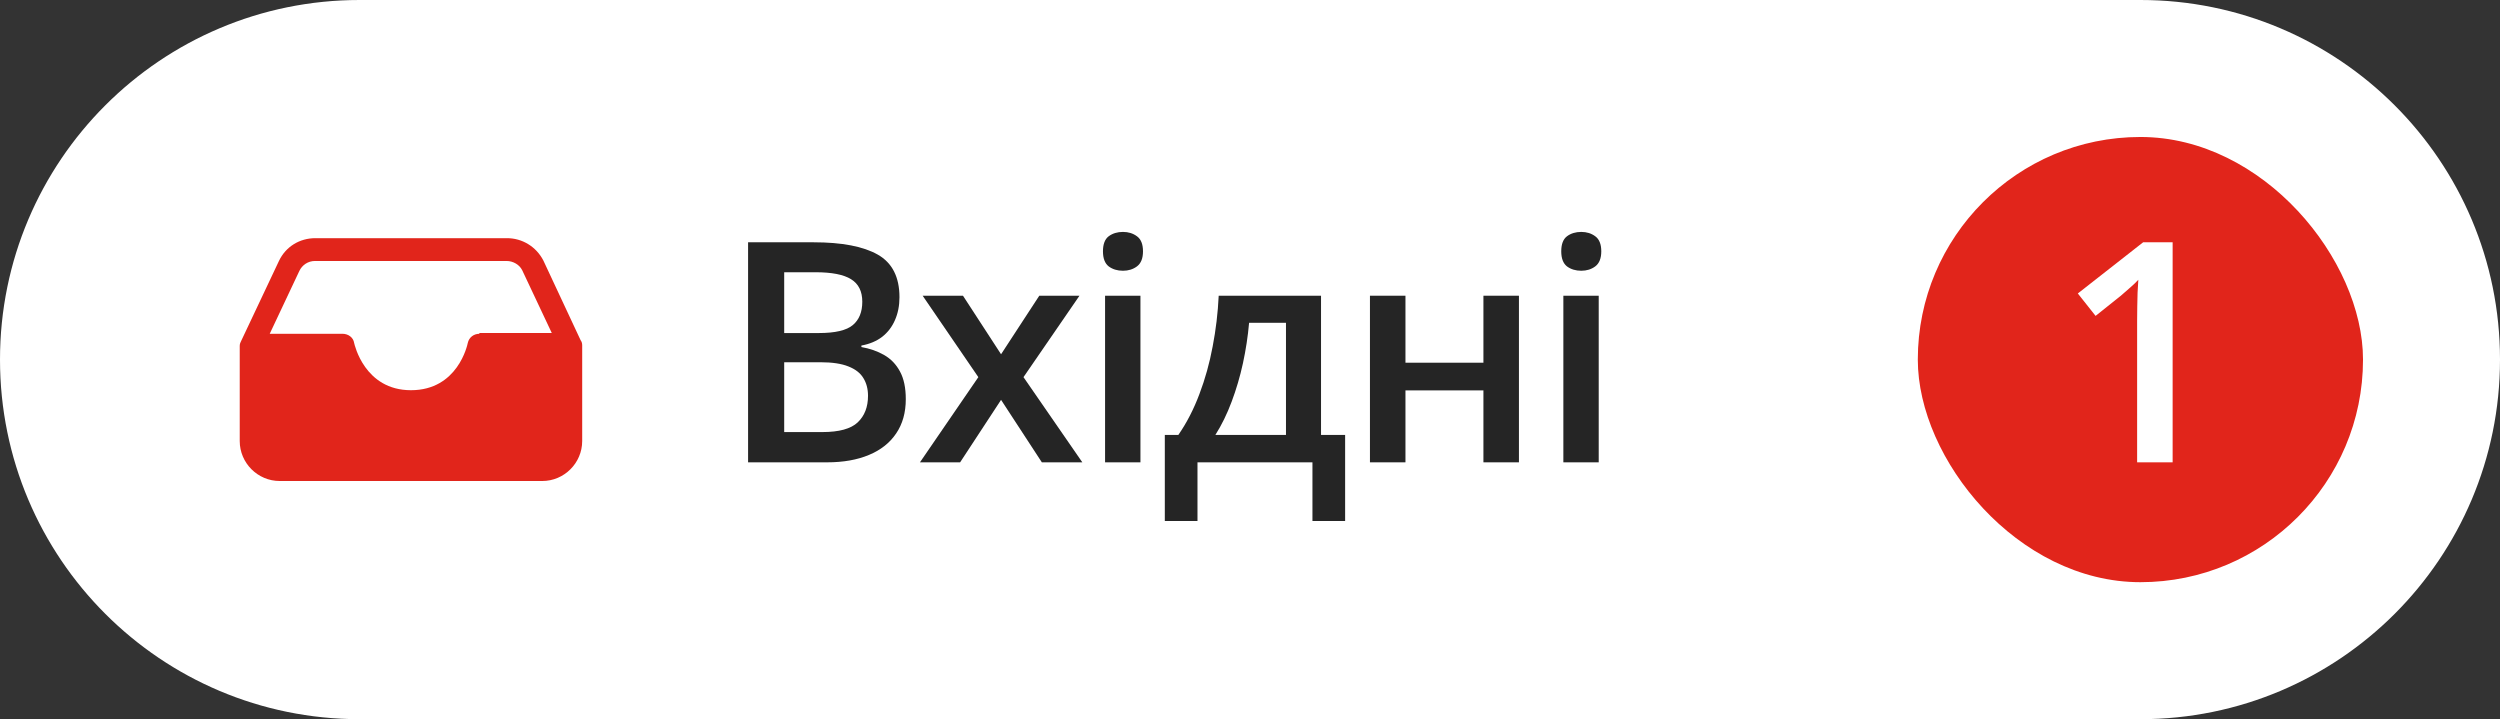 <?xml version="1.0" encoding="UTF-8"?> <svg xmlns="http://www.w3.org/2000/svg" width="146" height="42" viewBox="0 0 146 42" fill="none"><rect x="0" y="0" width="146" height="42" fill="#333333" stroke="none"/><path d="M0 21C0 9.402 9.402 0 21 0H125C136.598 0 146 9.402 146 21V21C146 32.598 136.598 42 125 42H21C9.402 42 0 32.598 0 21V21Z" fill="white"></path><path d="M93.365 17.27V27H91.3V17.27H93.365ZM92.346 13.544C92.662 13.544 92.935 13.629 93.163 13.799C93.397 13.969 93.515 14.262 93.515 14.678C93.515 15.088 93.397 15.381 93.163 15.557C92.935 15.727 92.662 15.812 92.346 15.812C92.018 15.812 91.739 15.727 91.511 15.557C91.288 15.381 91.177 15.088 91.177 14.678C91.177 14.262 91.288 13.969 91.511 13.799C91.739 13.629 92.018 13.544 92.346 13.544Z" fill="#252525"></path><path d="M82.079 17.27V21.182H86.632V17.27H88.706V27H86.632V22.799H82.079V27H80.005V17.27H82.079Z" fill="#252525"></path><path d="M77.148 17.27V25.4H78.555V30.428H76.647V27H69.933V30.428H68.025V25.4H68.816C69.309 24.686 69.719 23.889 70.047 23.01C70.381 22.131 70.639 21.205 70.82 20.232C71.008 19.254 71.125 18.267 71.172 17.27H77.148ZM75.101 18.852H72.947C72.877 19.644 72.757 20.432 72.587 21.217C72.417 21.996 72.197 22.743 71.928 23.458C71.664 24.167 71.348 24.814 70.978 25.4H75.101V18.852Z" fill="#252525"></path><path d="M66.602 17.27V27H64.536V17.27H66.602ZM65.582 13.544C65.898 13.544 66.171 13.629 66.399 13.799C66.634 13.969 66.751 14.262 66.751 14.678C66.751 15.088 66.634 15.381 66.399 15.557C66.171 15.727 65.898 15.812 65.582 15.812C65.254 15.812 64.976 15.727 64.747 15.557C64.524 15.381 64.413 15.088 64.413 14.678C64.413 14.262 64.524 13.969 64.747 13.799C64.976 13.629 65.254 13.544 65.582 13.544Z" fill="#252525"></path><path d="M57.135 22.025L53.883 17.27H56.238L58.462 20.689L60.694 17.27H63.041L59.772 22.025L63.208 27H60.844L58.462 23.352L56.071 27H53.725L57.135 22.025Z" fill="#252525"></path><path d="M43.688 14.15H47.511C49.169 14.15 50.42 14.391 51.264 14.871C52.107 15.352 52.529 16.181 52.529 17.358C52.529 17.851 52.441 18.296 52.266 18.694C52.096 19.087 51.847 19.412 51.519 19.67C51.19 19.922 50.786 20.092 50.306 20.18V20.268C50.804 20.355 51.246 20.511 51.633 20.733C52.025 20.956 52.333 21.275 52.556 21.691C52.784 22.107 52.898 22.646 52.898 23.309C52.898 24.094 52.711 24.762 52.336 25.312C51.967 25.863 51.437 26.282 50.745 26.569C50.06 26.856 49.245 27 48.302 27H43.688V14.15ZM45.797 19.45H47.818C48.773 19.45 49.435 19.295 49.805 18.984C50.174 18.674 50.358 18.22 50.358 17.622C50.358 17.013 50.139 16.573 49.699 16.304C49.266 16.034 48.574 15.899 47.625 15.899H45.797V19.45ZM45.797 21.155V25.233H48.02C49.005 25.233 49.696 25.043 50.095 24.662C50.493 24.281 50.692 23.766 50.692 23.115C50.692 22.717 50.602 22.371 50.42 22.078C50.244 21.785 49.954 21.56 49.55 21.401C49.145 21.237 48.601 21.155 47.915 21.155H45.797Z" fill="#252525"></path><path d="M33.907 19.867L31.734 15.218C31.313 14.4 30.495 13.909 29.608 13.909H18.416C17.505 13.909 16.687 14.4 16.29 15.241L14.094 19.89C14.047 19.984 14 20.077 14 20.194V25.755C14 27.04 15.051 28.091 16.336 28.091H31.664C32.949 28.091 34 27.04 34 25.755V20.171C34 20.054 33.977 19.961 33.907 19.867ZM27.995 19.447V19.493C27.668 19.493 27.388 19.704 27.318 20.031C27.294 20.148 26.734 22.788 24 22.788C21.29 22.788 20.706 20.124 20.682 20.031C20.636 19.704 20.332 19.493 20.005 19.493H15.752L17.481 15.825C17.645 15.475 17.995 15.241 18.392 15.241H29.584C29.958 15.241 30.332 15.451 30.495 15.778L32.224 19.447H27.995Z" fill="#E1251B"></path><rect x="112" y="8" width="26" height="26" rx="13" fill="#E1251B"></rect><path d="M126.882 27H124.808V18.73C124.808 18.454 124.811 18.179 124.816 17.903C124.822 17.628 124.828 17.358 124.834 17.095C124.846 16.831 124.86 16.579 124.878 16.339C124.755 16.474 124.603 16.62 124.421 16.778C124.245 16.936 124.058 17.101 123.858 17.27L122.382 18.448L121.345 17.139L125.159 14.15H126.882V27Z" fill="white"></path></svg> 